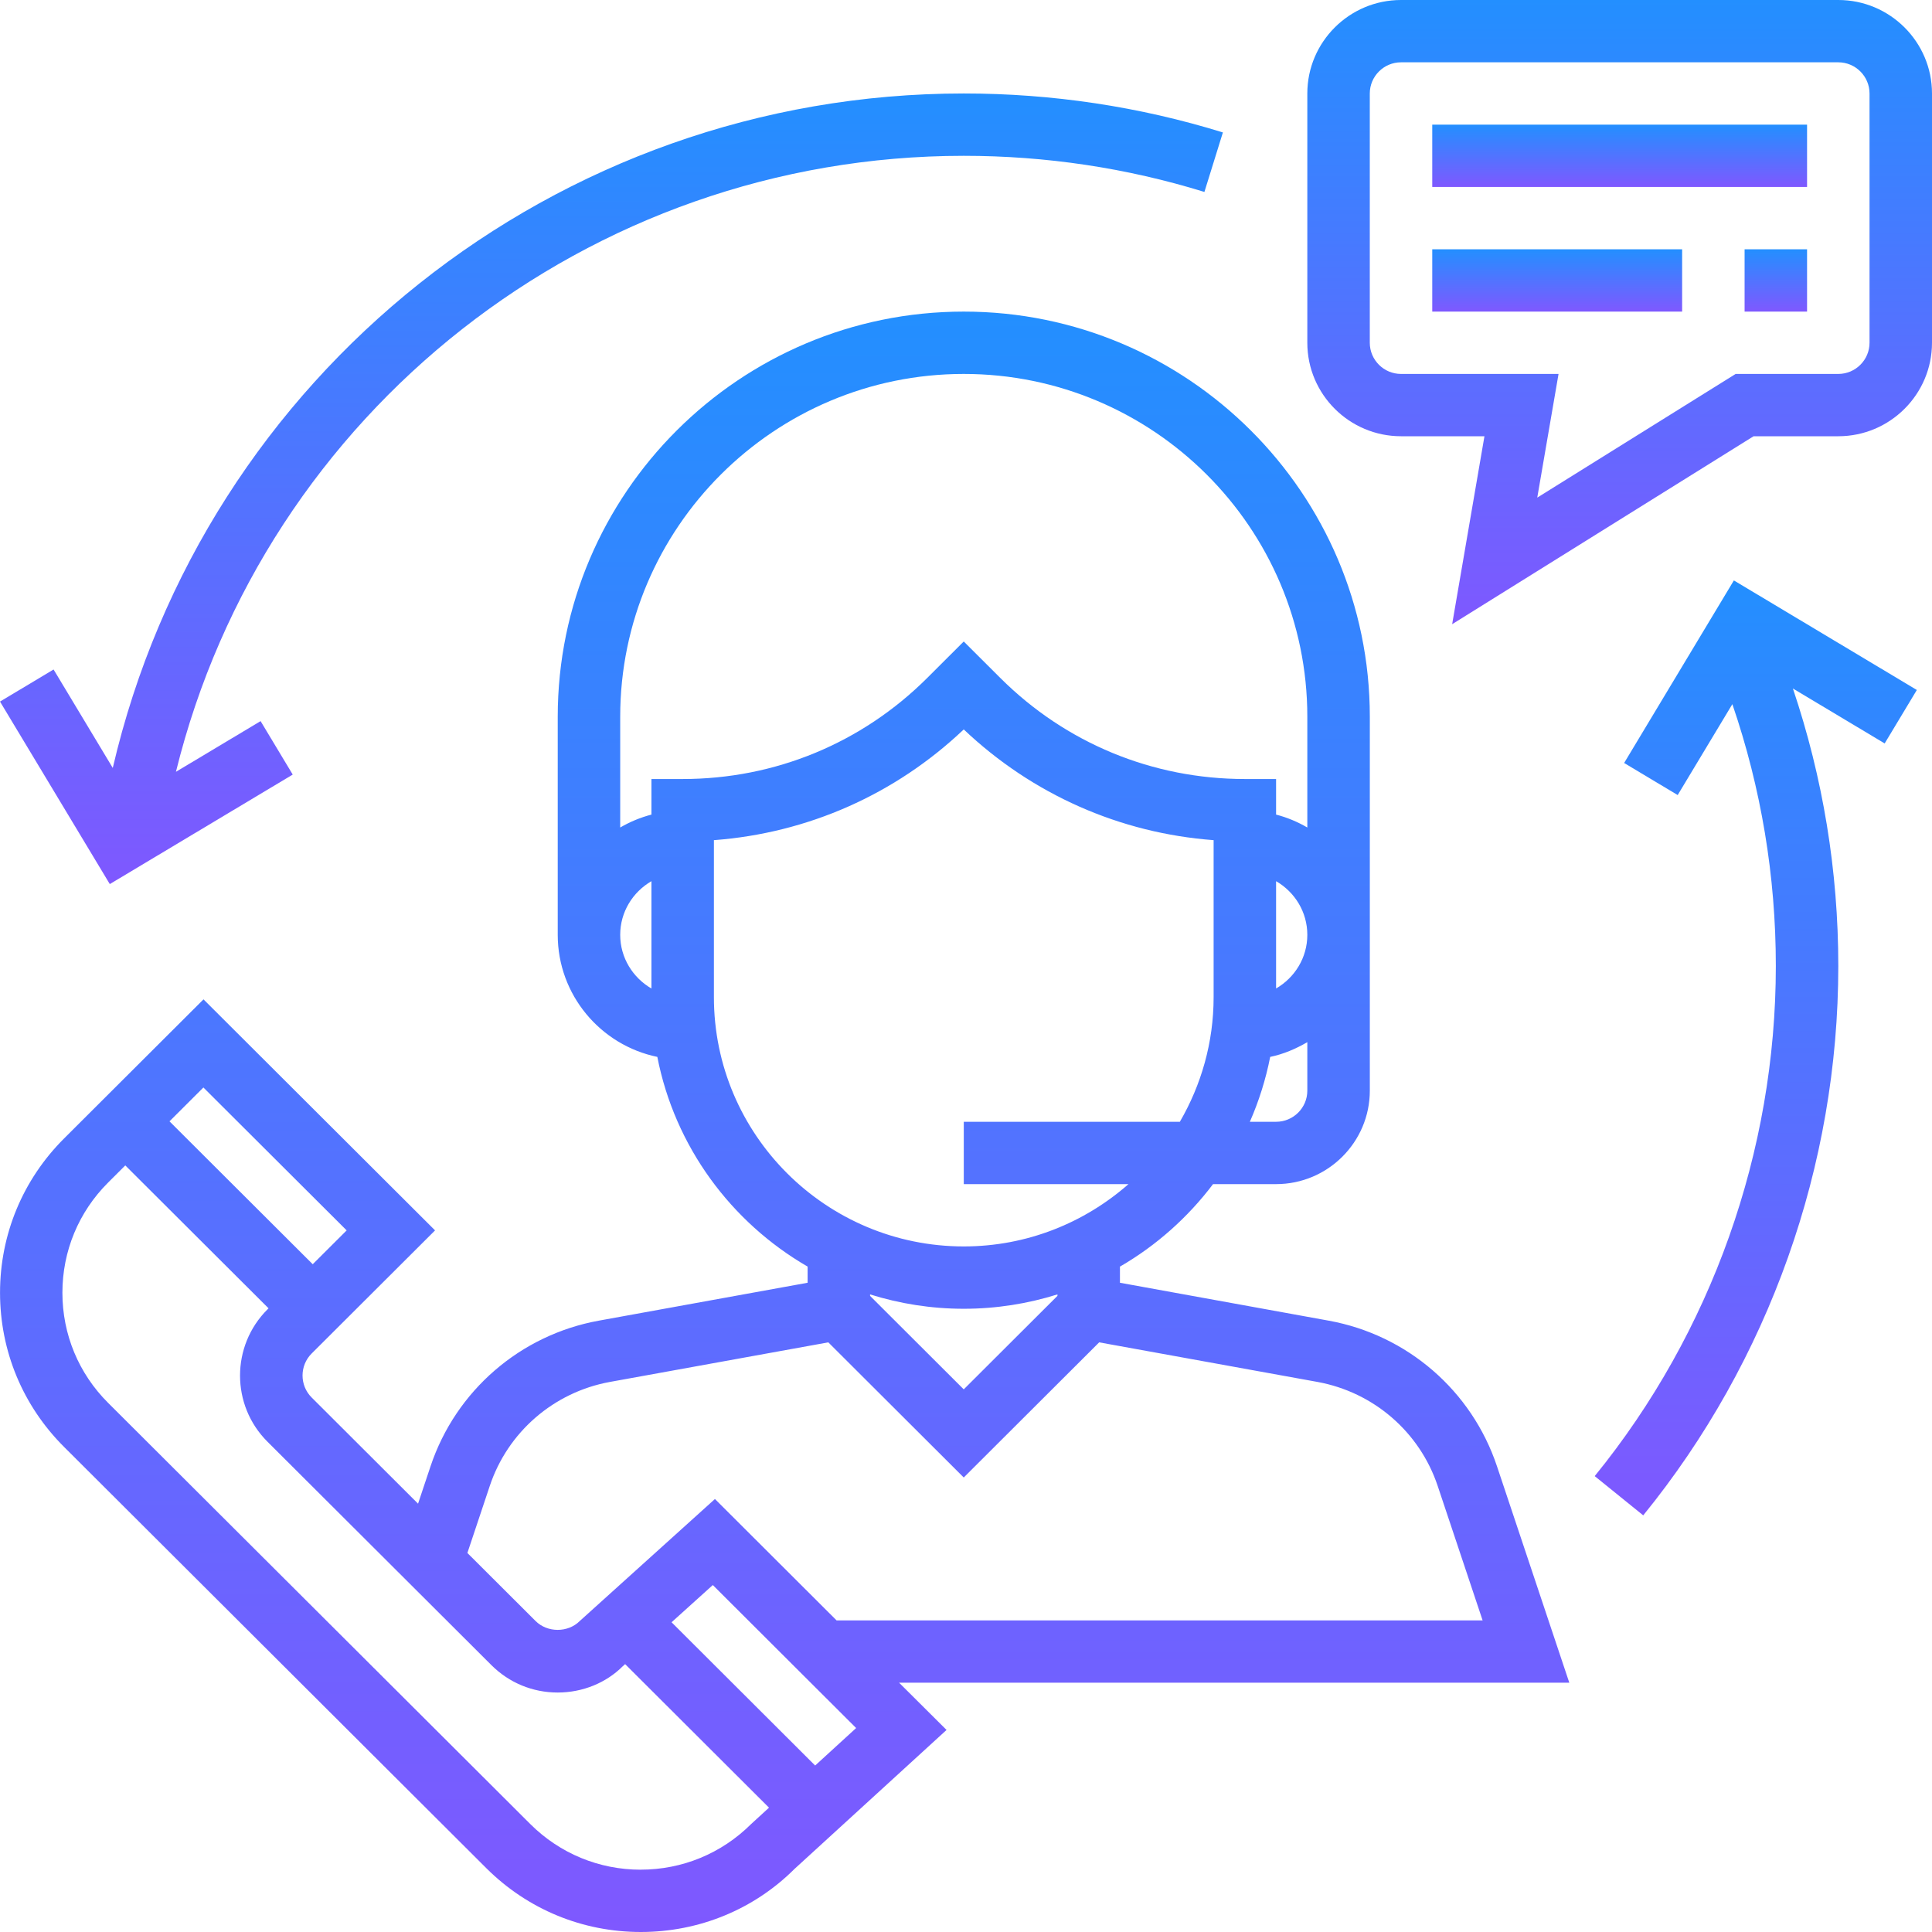 <svg width="60" height="60" viewBox="0 0 60 60" fill="none" xmlns="http://www.w3.org/2000/svg">
<path d="M46.49 45.536C45.706 43.189 43.703 41.457 41.263 41.014L34.781 39.837V39.336C35.909 38.683 36.89 37.809 37.672 36.774L39.63 36.774C41.235 36.774 42.541 35.471 42.541 33.871V22.258C42.541 15.321 36.883 9.677 29.931 9.677C22.978 9.677 17.321 15.321 17.321 22.258V29.032C17.321 30.898 18.651 32.459 20.414 32.823C20.958 35.604 22.7 37.957 25.081 39.335V39.837L18.597 41.014C16.158 41.457 14.155 43.189 13.371 45.536L12.983 46.698L9.68 43.402C9.301 43.025 9.301 42.41 9.68 42.033L13.511 38.211L6.32 31.036L1.99 35.356C0.708 36.635 0.001 38.337 0.001 40.146C0.001 41.956 0.707 43.656 1.99 44.936L15.1 58.015C16.382 59.294 18.087 60 19.901 60C21.715 60 23.419 59.294 24.671 58.044L29.396 53.725L27.922 52.258H48.736L46.49 45.536ZM29.93 43.148L27.021 40.245V40.199C27.94 40.487 28.917 40.645 29.93 40.645C30.944 40.645 31.921 40.487 32.84 40.199V40.244L29.93 43.148ZM39.63 34.839H38.815C39.096 34.199 39.309 33.524 39.447 32.823C39.862 32.737 40.244 32.572 40.6 32.365L40.6 33.871C40.6 34.405 40.165 34.838 39.63 34.838L39.63 34.839ZM39.63 27.366C40.208 27.701 40.6 28.319 40.6 29.032C40.6 29.745 40.208 30.363 39.63 30.698V27.366ZM19.261 29.032C19.261 28.319 19.654 27.701 20.231 27.366V30.699C19.654 30.363 19.261 29.745 19.261 29.032V29.032ZM20.231 24.193V25.298C19.886 25.388 19.561 25.524 19.261 25.699V22.258C19.261 16.388 24.047 11.613 29.93 11.613C35.814 11.613 40.6 16.388 40.6 22.258V25.699C40.3 25.524 39.975 25.387 39.63 25.298V24.193H38.66C35.792 24.193 33.096 23.079 31.066 21.055L29.93 19.922L28.795 21.055C26.765 23.079 24.069 24.193 21.201 24.193H20.231ZM22.171 30.968V26.092C25.084 25.873 27.8 24.674 29.93 22.653C32.062 24.674 34.778 25.874 37.69 26.092V30.968C37.69 32.379 37.304 33.698 36.641 34.839H29.931V36.774H35.046C33.679 37.975 31.891 38.709 29.931 38.709C25.652 38.709 22.171 35.236 22.171 30.968H22.171ZM10.766 38.211L9.712 39.262L5.264 34.824L6.317 33.773L10.766 38.211ZM19.898 58.065C18.603 58.065 17.384 57.56 16.468 56.647L3.358 43.568C2.442 42.655 1.938 41.439 1.938 40.148C1.938 38.854 2.442 37.639 3.358 36.725L3.891 36.193L8.34 40.631L8.305 40.666C7.171 41.799 7.171 43.641 8.305 44.772L15.261 51.712C15.81 52.26 16.541 52.563 17.319 52.563C18.096 52.563 18.827 52.261 19.341 51.746L19.414 51.681L23.882 56.139L23.326 56.648C22.41 57.56 21.192 58.064 19.897 58.064L19.898 58.065ZM25.315 54.83L20.856 50.381L22.137 49.225L26.588 53.666L25.315 54.83ZM25.981 50.323L22.203 46.553L18.005 50.342C17.639 50.709 17 50.709 16.633 50.342L14.515 48.229L15.21 46.148C15.769 44.472 17.2 43.234 18.943 42.917L25.724 41.688L29.93 45.885L34.136 41.688L40.915 42.917C42.658 43.235 44.089 44.471 44.649 46.148L46.044 50.323L25.981 50.323Z" fill="url(#paint0_linear_1_434)"/>
<path d="M57.09 0H43.51C41.906 0 40.6 1.303 40.6 2.903V10.645C40.6 12.246 41.906 13.548 43.51 13.548H46.101L45.098 19.385L54.459 13.548H57.09C58.694 13.548 60 12.246 60 10.645V2.903C60 1.303 58.694 0 57.09 0H57.09ZM58.06 10.645C58.06 11.178 57.624 11.613 57.09 11.613H53.902L47.741 15.454L48.402 11.613H43.51C42.976 11.613 42.54 11.178 42.54 10.645V2.903C42.54 2.37 42.976 1.935 43.51 1.935H57.09C57.624 1.935 58.06 2.37 58.06 2.903V10.645Z" fill="url(#paint1_linear_1_434)"/>
<path d="M44.48 3.871H56.12V5.806H44.48V3.871Z" fill="url(#paint2_linear_1_434)"/>
<path d="M44.48 7.742H52.24V9.677H44.48V7.742Z" fill="url(#paint3_linear_1_434)"/>
<path d="M54.18 7.742H56.12V9.677H54.18V7.742Z" fill="url(#paint4_linear_1_434)"/>
<path d="M9.091 24.055L8.093 22.395L5.464 23.969C8.213 12.808 18.272 4.839 29.931 4.839C32.479 4.839 34.994 5.216 37.404 5.961L37.978 4.113C35.382 3.31 32.674 2.903 29.931 2.903C17.257 2.903 6.34 11.649 3.502 23.849L1.664 20.792L0 21.788L3.41 27.456L9.091 24.055Z" fill="url(#paint5_linear_1_434)"/>
<path d="M50.439 23.695L52.102 24.691L53.8 21.868C54.693 24.476 55.15 27.204 55.15 30C55.15 35.755 53.152 41.382 49.525 45.842L51.032 47.061C54.939 42.257 57.09 36.197 57.09 30C57.09 27.04 56.612 24.149 55.68 21.382L58.53 23.088L59.529 21.428L53.847 18.026L50.439 23.695Z" fill="url(#paint6_linear_1_434)"/>
<defs>
<linearGradient id="paint0_linear_1_434" x1="24.369" y1="9.677" x2="24.369" y2="60" gradientUnits="userSpaceOnUse">
<stop stop-color="#238FFF"/>
<stop offset="1" stop-color="#7F58FF"/>
</linearGradient>
<linearGradient id="paint1_linear_1_434" x1="50.3" y1="0" x2="50.3" y2="19.385" gradientUnits="userSpaceOnUse">
<stop stop-color="#238FFF"/>
<stop offset="1" stop-color="#7F58FF"/>
</linearGradient>
<linearGradient id="paint2_linear_1_434" x1="50.3" y1="3.871" x2="50.3" y2="5.806" gradientUnits="userSpaceOnUse">
<stop stop-color="#238FFF"/>
<stop offset="1" stop-color="#7F58FF"/>
</linearGradient>
<linearGradient id="paint3_linear_1_434" x1="48.36" y1="7.742" x2="48.36" y2="9.677" gradientUnits="userSpaceOnUse">
<stop stop-color="#238FFF"/>
<stop offset="1" stop-color="#7F58FF"/>
</linearGradient>
<linearGradient id="paint4_linear_1_434" x1="55.15" y1="7.742" x2="55.15" y2="9.677" gradientUnits="userSpaceOnUse">
<stop stop-color="#238FFF"/>
<stop offset="1" stop-color="#7F58FF"/>
</linearGradient>
<linearGradient id="paint5_linear_1_434" x1="18.989" y1="2.903" x2="18.989" y2="27.456" gradientUnits="userSpaceOnUse">
<stop stop-color="#238FFF"/>
<stop offset="1" stop-color="#7F58FF"/>
</linearGradient>
<linearGradient id="paint6_linear_1_434" x1="54.527" y1="18.026" x2="54.527" y2="47.061" gradientUnits="userSpaceOnUse">
<stop stop-color="#238FFF"/>
<stop offset="1" stop-color="#7F58FF"/>
</linearGradient>
</defs>
</svg>
